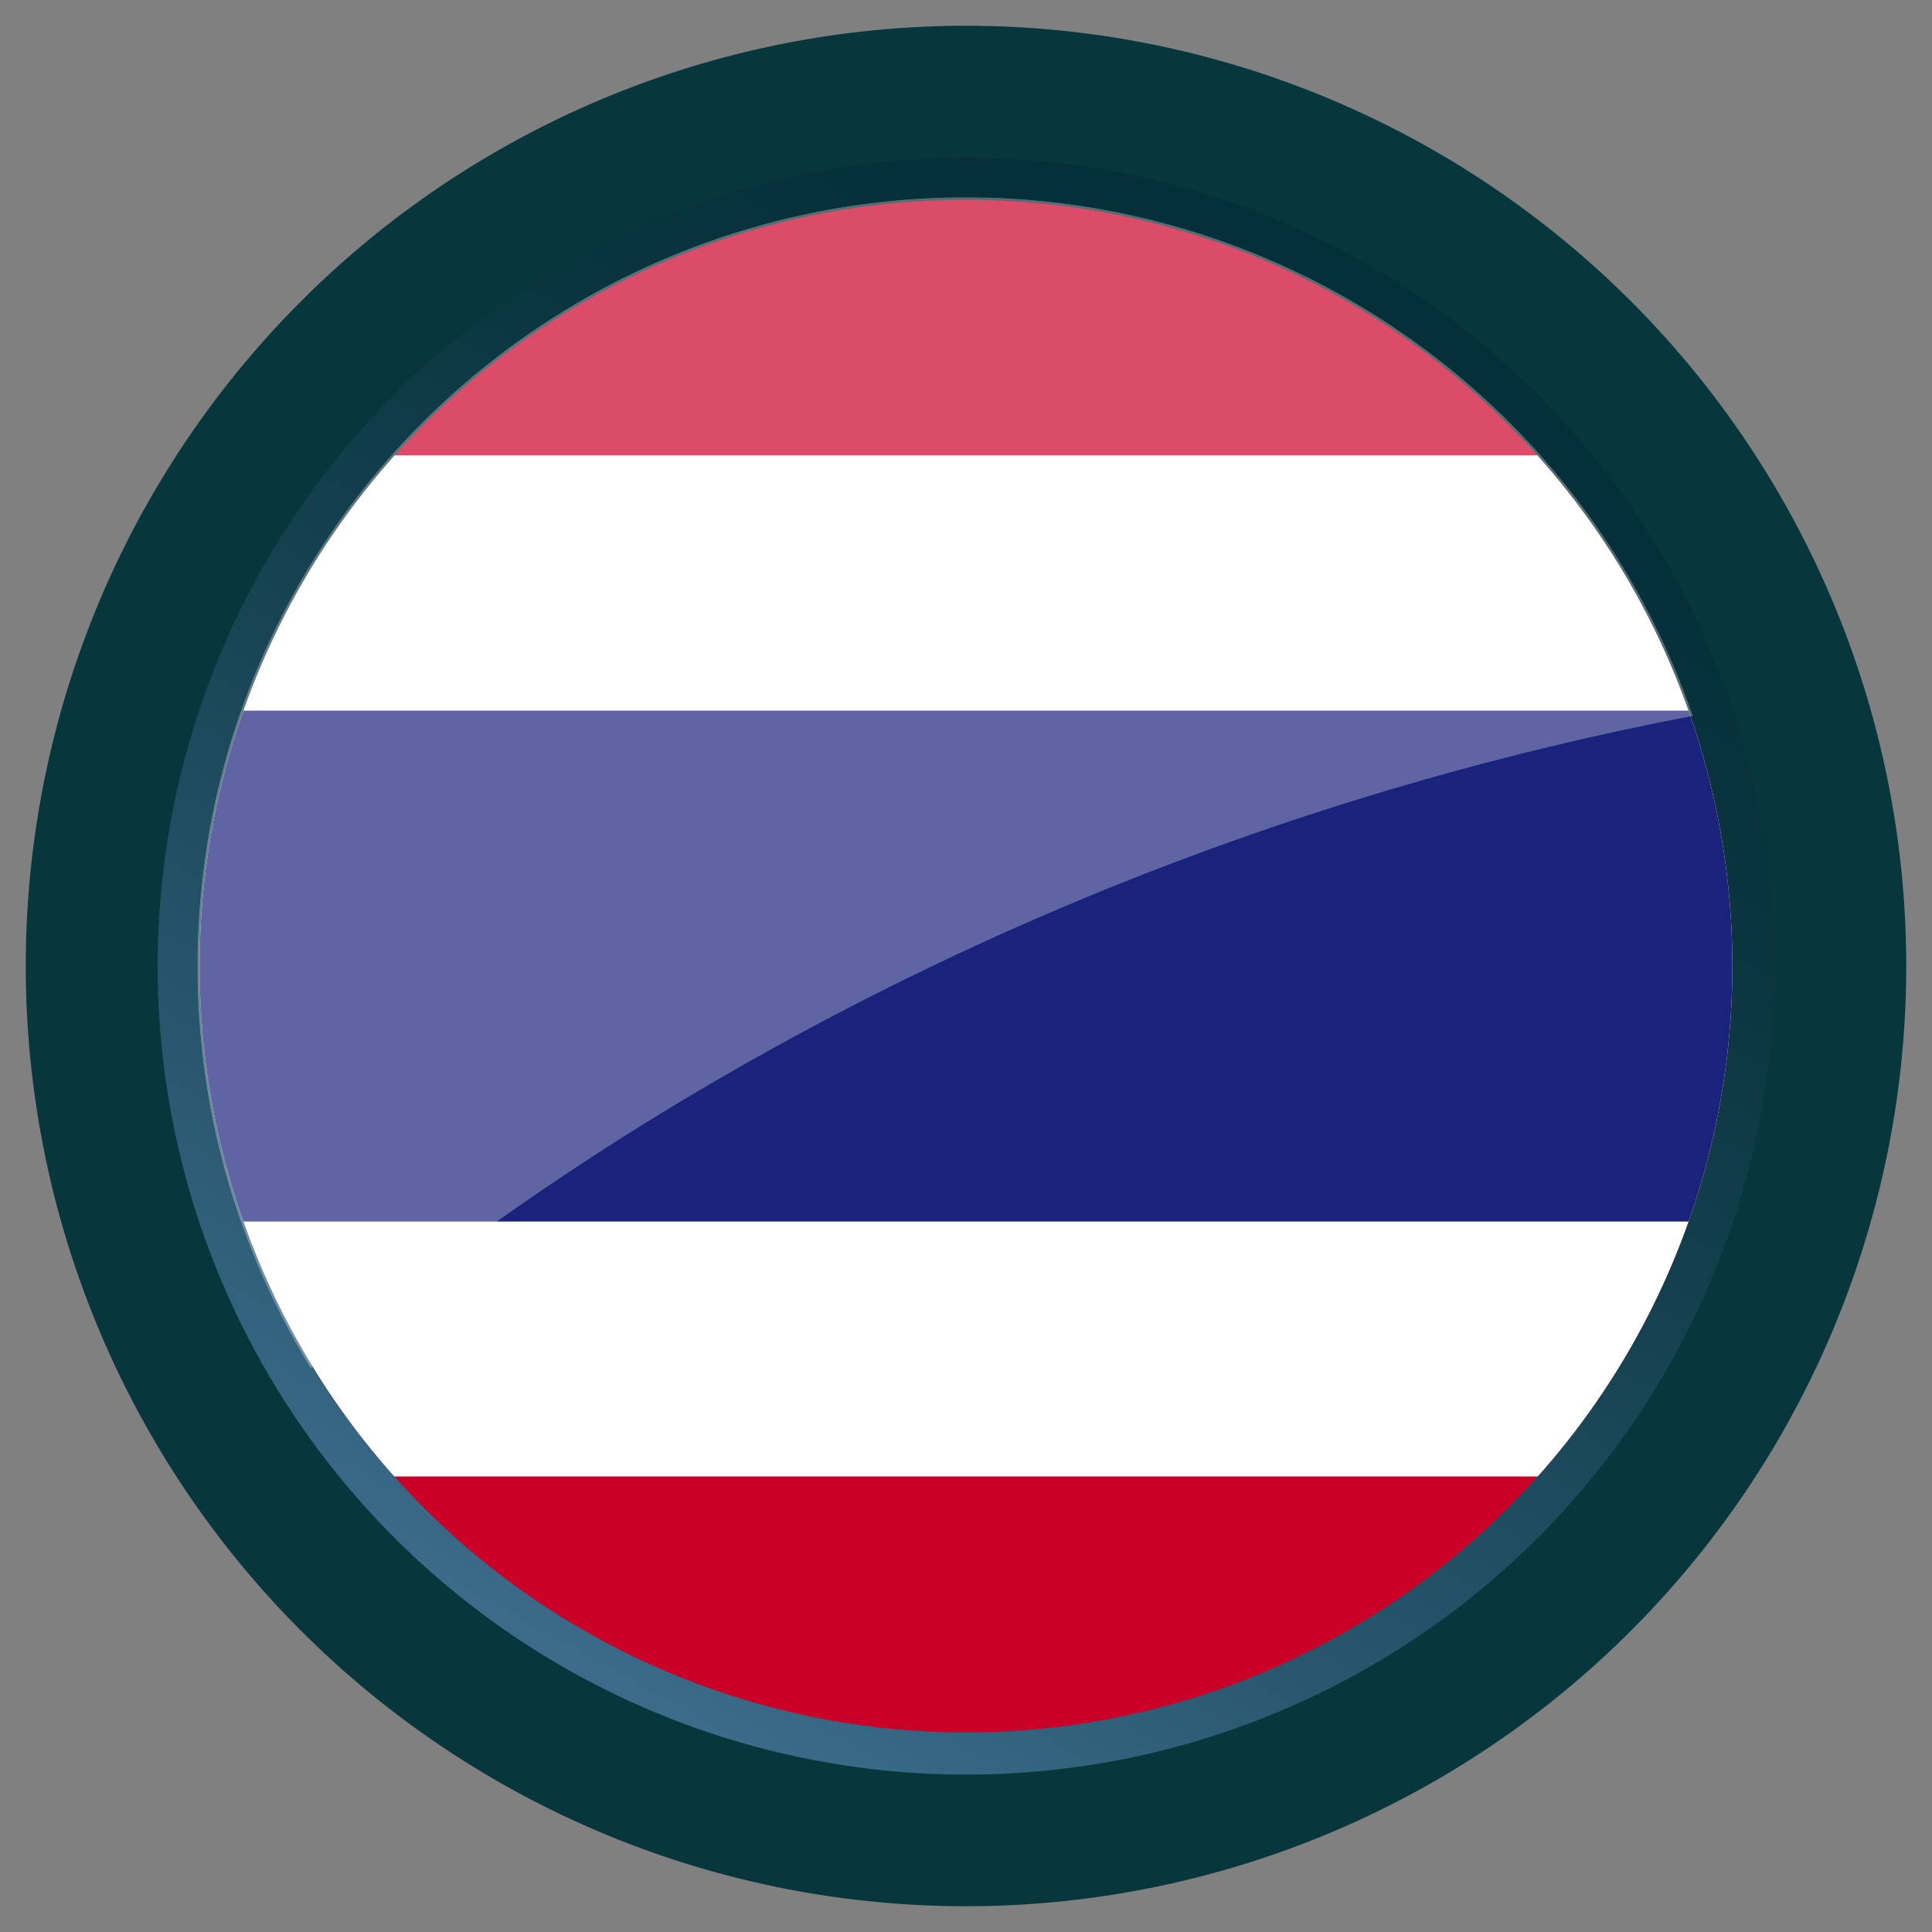 <svg xmlns="http://www.w3.org/2000/svg" xmlns:xlink="http://www.w3.org/1999/xlink" id="Livello_1" data-name="Livello 1" viewBox="0 0 150 150"><rect x="0" y="0" width="150" height="150" fill="#808080" stroke="none"/><defs><style>.cls-1{clip-path:url(#clip-path);}.cls-2{fill:none;}.cls-3{fill:url(#linear-gradient);}.cls-4{clip-path:url(#clip-path-2);}.cls-5{fill:url(#linear-gradient-2);}.cls-6{clip-path:url(#clip-path-3);}.cls-7{fill:url(#Sfumatura_senza_nome_54);}.cls-8{fill:#07373d;}.cls-9{clip-path:url(#clip-path-4);}.cls-10{fill:url(#Sfumatura_senza_nome_54-2);}.cls-11{clip-path:url(#clip-path-5);}.cls-12{clip-path:url(#clip-path-6);}.cls-13{fill:#cb0028;}.cls-14{fill:#fff;}.cls-15{fill:#1a237b;}.cls-16{opacity:0.3;}.cls-17{clip-path:url(#clip-path-7);}.cls-18{clip-path:url(#clip-path-8);}.cls-19{mask:url(#mask);}.cls-20{fill:url(#linear-gradient-3);}.cls-21{clip-path:url(#clip-path-9);}.cls-22{fill:url(#Sfumatura_senza_nome_54-3);}.cls-23{clip-path:url(#clip-path-10);}.cls-24{clip-path:url(#clip-path-11);}.cls-25{mask:url(#mask-2);}.cls-26{fill:url(#linear-gradient-4);}</style><clipPath id="clip-path"><rect class="cls-2" x="-0.19" y="-9.47" width="147.14" height="140.49" transform="translate(-21.48 51.83) rotate(-34.25)"></rect></clipPath><linearGradient id="linear-gradient" x1="-380" y1="-119.56" x2="-376.77" y2="-119.56" gradientTransform="matrix(0, 40.88, 40.88, 0, 4961.56, 15541.8)" gradientUnits="userSpaceOnUse"><stop offset="0" stop-color="#fff"></stop><stop offset="1"></stop></linearGradient><clipPath id="clip-path-2"><rect class="cls-2" x="-0.19" y="155.53" width="147.14" height="140.49" transform="translate(-114.34 80.44) rotate(-34.25)"></rect></clipPath><linearGradient id="linear-gradient-2" x1="-376.66" y1="-121.83" x2="-373.44" y2="-121.83" gradientTransform="matrix(0, 40.88, 40.88, 0, 5054.42, 15570.41)" xlink:href="#linear-gradient"></linearGradient><clipPath id="clip-path-3"><path class="cls-2" d="M12.24-90A62.76,62.76,0,0,0,75-27.23,62.77,62.77,0,0,0,137.77-90,62.77,62.77,0,0,0,75-152.76,62.76,62.76,0,0,0,12.24-90"></path></clipPath><linearGradient id="Sfumatura_senza_nome_54" x1="-391.35" y1="-83.73" x2="-388.12" y2="-83.73" gradientTransform="matrix(-38.38, 0, 0, 38.38, -14882.74, 3123.61)" gradientUnits="userSpaceOnUse"><stop offset="0.07" stop-color="#063039"></stop><stop offset="0.25" stop-color="#0a353f"></stop><stop offset="0.5" stop-color="#164251"></stop><stop offset="0.79" stop-color="#29576f"></stop><stop offset="1" stop-color="#3b6b89"></stop></linearGradient><clipPath id="clip-path-4"><path class="cls-2" d="M12.24,75A62.77,62.77,0,1,0,75,12.24,62.76,62.76,0,0,0,12.24,75"></path></clipPath><linearGradient id="Sfumatura_senza_nome_54-2" x1="-387.59" y1="-81.64" x2="-384.36" y2="-81.64" gradientTransform="matrix(-38.38, 0, 0, 38.38, -14738.49, 3208.5)" xlink:href="#Sfumatura_senza_nome_54"></linearGradient><clipPath id="clip-path-5"><circle class="cls-2" cx="75" cy="75.01" r="59.5"></circle></clipPath><clipPath id="clip-path-6"><rect class="cls-2" x="-26.97" y="15.51" width="203.95" height="118.99"></rect></clipPath><clipPath id="clip-path-7"><rect class="cls-2" x="15.32" y="15.31" width="116.11" height="90.93"></rect></clipPath><clipPath id="clip-path-8"><path class="cls-2" d="M15.32,75a59.52,59.52,0,0,0,8.8,31.23c10.49-9.29,48.17-39.34,107.32-50.64A59.68,59.68,0,0,0,15.32,75"></path></clipPath><mask id="mask" x="-119.51" y="-132.05" width="385.78" height="385.66" maskUnits="userSpaceOnUse"><g class="cls-1"><rect class="cls-3" x="-65.54" y="-77.92" width="277.85" height="277.39" transform="translate(-21.48 51.84) rotate(-34.25)"></rect></g></mask><linearGradient id="linear-gradient-3" x1="-379.99" y1="-119.56" x2="-376.77" y2="-119.56" gradientTransform="matrix(0, 40.88, 40.88, 0, 4961.41, 15541.86)" gradientUnits="userSpaceOnUse"><stop offset="0" stop-color="#fff"></stop><stop offset="1" stop-color="#fff"></stop></linearGradient><clipPath id="clip-path-9"><path class="cls-2" d="M12.24,240A62.77,62.77,0,1,0,75,177.24,62.76,62.76,0,0,0,12.24,240"></path></clipPath><linearGradient id="Sfumatura_senza_nome_54-3" x1="-383.83" y1="-79.56" x2="-380.61" y2="-79.56" gradientTransform="matrix(-38.38, 0, 0, 38.38, -14594.24, 3293.39)" xlink:href="#Sfumatura_senza_nome_54"></linearGradient><clipPath id="clip-path-10"><rect class="cls-2" x="15.32" y="180.31" width="116.11" height="90.93"></rect></clipPath><clipPath id="clip-path-11"><path class="cls-2" d="M15.32,240a59.52,59.52,0,0,0,8.8,31.23c10.49-9.29,48.17-39.34,107.32-50.64A59.68,59.68,0,0,0,15.32,240"></path></clipPath><mask id="mask-2" x="-119.51" y="32.95" width="385.78" height="385.66" maskUnits="userSpaceOnUse"><g class="cls-4"><rect class="cls-5" x="-65.54" y="87.08" width="277.85" height="277.39" transform="translate(-114.34 80.45) rotate(-34.25)"></rect></g></mask><linearGradient id="linear-gradient-4" x1="-376.66" y1="-121.83" x2="-373.43" y2="-121.83" gradientTransform="matrix(0, 40.88, 40.88, 0, 5054.27, 15570.47)" xlink:href="#linear-gradient-3"></linearGradient></defs><g class="cls-6"><rect class="cls-7" x="-10.34" y="-175.34" width="170.69" height="170.69" transform="translate(117.26 19.27) rotate(-60.95)"></rect></g><path class="cls-8" d="M148,75a73,73,0,1,0-73,73,73,73,0,0,0,73-73"></path><g class="cls-9"><rect class="cls-10" x="-10.34" y="-10.34" width="170.69" height="170.69" transform="translate(-26.98 104.16) rotate(-60.95)"></rect></g><g class="cls-11"><g id="THAILAND"><g class="cls-12"><rect class="cls-13" x="-26.97" y="15.51" width="203.95" height="118.99"></rect><rect class="cls-14" x="-26.97" y="35.35" width="203.95" height="79.28"></rect><rect class="cls-15" x="-26.97" y="55.17" width="203.95" height="39.67"></rect></g></g></g><g class="cls-16"><g class="cls-17"><g class="cls-18"><g class="cls-19"><rect class="cls-20" x="-0.19" y="-9.47" width="147.14" height="140.49" transform="translate(-21.48 51.84) rotate(-34.25)"></rect></g></g></g></g><g class="cls-21"><rect class="cls-22" x="-10.34" y="154.66" width="170.69" height="170.69" transform="translate(-171.23 189.05) rotate(-60.95)"></rect></g><g class="cls-16"><g class="cls-23"><g class="cls-24"><g class="cls-25"><rect class="cls-26" x="-0.19" y="155.53" width="147.14" height="140.49" transform="translate(-114.34 80.45) rotate(-34.25)"></rect></g></g></g></g></svg>
